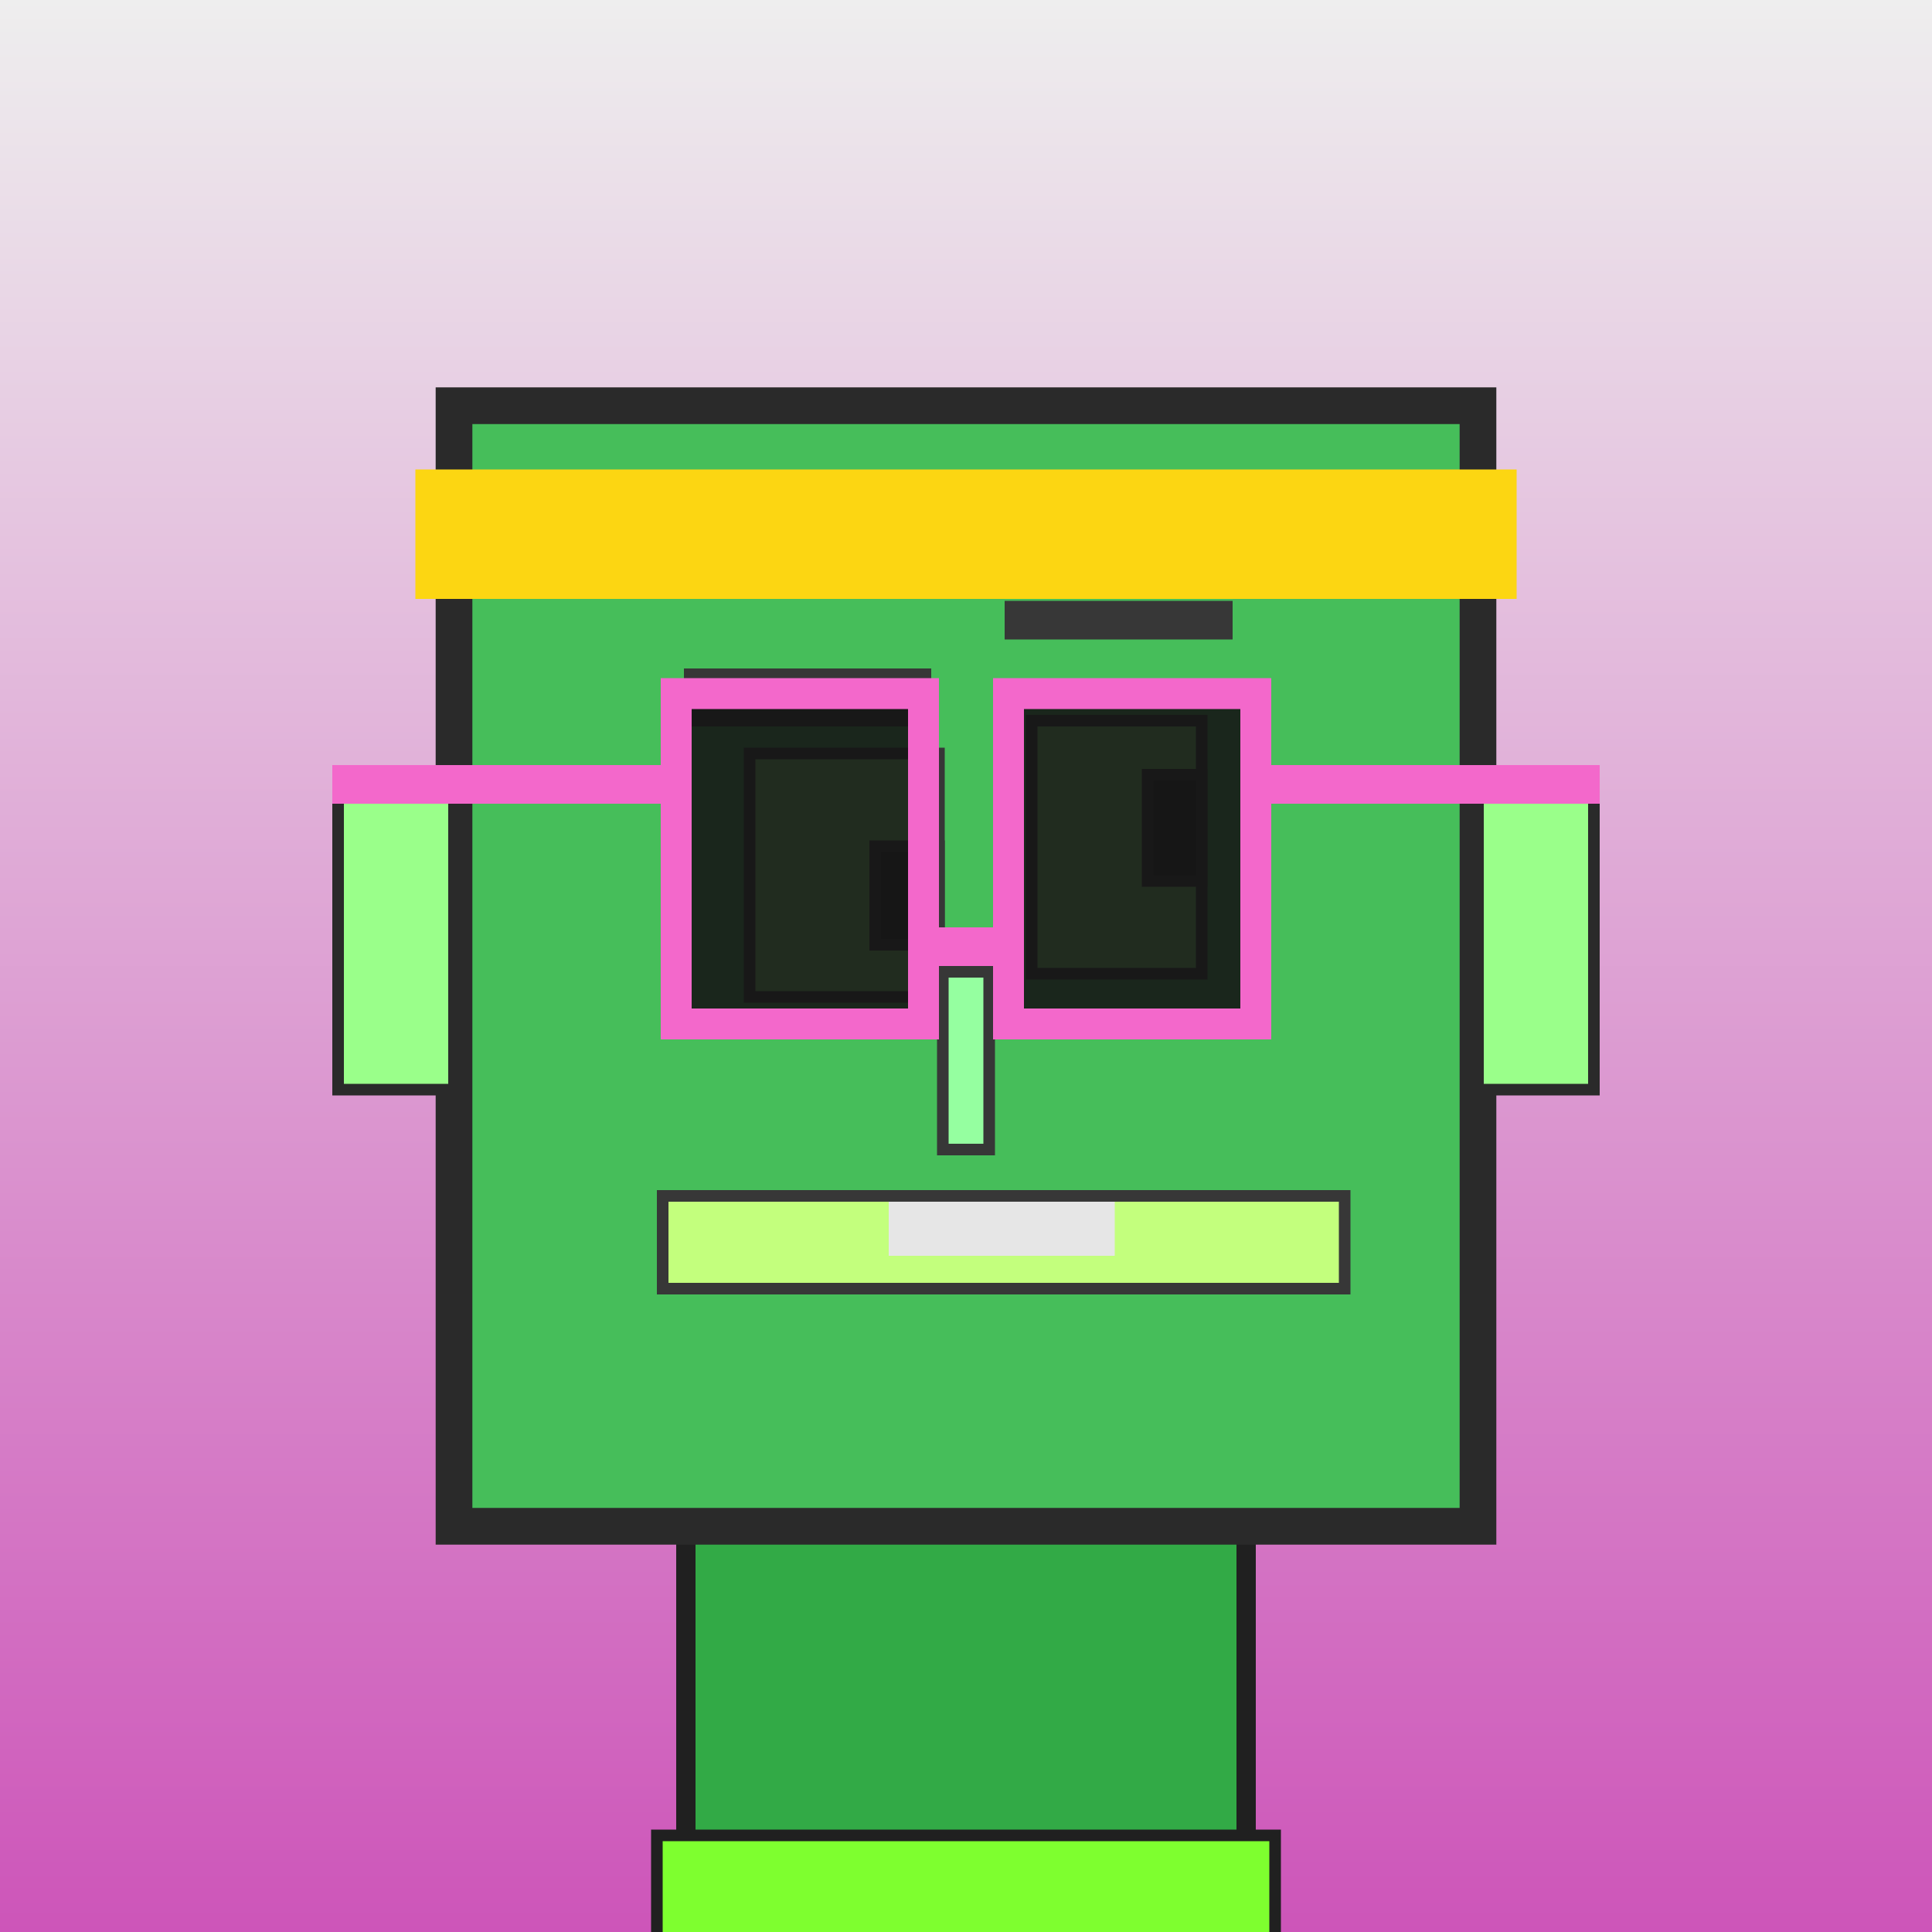 <?xml version="1.0" encoding="utf-8"?><svg viewBox="0 0 1000 1000" xmlns="http://www.w3.org/2000/svg"><rect x="0" y="0" width="1000" height="1000" fill="#333333" stroke="none"/><defs><linearGradient gradientUnits="userSpaceOnUse" x1="500" y1="0" x2="500" y2="1000" id="bkStyle"><stop offset="0" style="stop-color: #eeeeee"/><stop offset="1" style="stop-color: rgb(205, 85, 185)"/></linearGradient></defs><rect id="background" width="1000" height="1000"  style="fill: url(#bkStyle);" onclick="background.style.fill='rgba(0,0,0,0)'"/><rect x="355" y="790" width="290" height="220" style="fill: rgb(50, 170, 70); stroke-width: 10px; stroke: rgb(32, 32, 32);"/><rect x="235" y="210" width="530" height="580" style="fill: rgb(70, 190, 90); stroke-width: 19px; stroke: rgb(42, 42, 42);"/><rect x="388" y="390" width="98" height="126" style="fill: rgb(144, 291, 119); stroke-width: 6px; stroke: rgb(55, 55, 55);"/><rect x="534" y="373" width="88" height="131" style="fill: rgb(144, 291, 119); stroke-width: 6px; stroke: rgb(55, 55, 55);"/><rect x="453" y="438" width="33" height="51" style="fill: rgb(32,32,32); stroke-width: 6px; stroke: rgb(55,55,55);"/><rect x="594" y="401" width="28" height="55" style="fill: rgb(32,32,32); stroke-width: 6px; stroke: rgb(55,55,55);"/><rect x="488" y="503" width="24" height="92" style="fill: rgb(149, 323, 160); stroke-width: 6px; stroke: rgb(55, 55, 55);"/><rect x="175" y="411" width="60" height="153" style="fill: rgb(154, 328, 138); stroke-width: 6px; stroke: rgb(42, 42, 42);"/><rect x="765" y="411" width="60" height="153" style="fill: rgb(154, 328, 138); stroke-width: 6px; stroke: rgb(42, 42, 42);"/><rect x="354" y="346" width="128" height="30" style="fill: rgb(55, 55, 55); stroke-width: 0px; stroke: rgb(0, 0, 0);"/><rect x="520" y="311" width="118" height="20" style="fill: rgb(55, 55, 55); stroke-width: 0px; stroke: rgb(0, 0, 0);"/><rect x="343" y="619" width="353" height="48" style="fill: rgb(195, 369, 125); stroke-width: 6px; stroke: rgb(55, 55, 55);"/><rect x="460" y="622" width="117" height="28" style="fill: rgb(230, 230, 230); stroke-width: 0px; stroke: rgb(0, 0, 0);"/><rect x="478" y="480" width="44" height="20" style="fill: rgb(243,104,203);"/><rect x="350" y="359" width="128" height="171" style="fill: rgb(22,22,22); fill-opacity: 0.9; stroke-width: 16px; stroke: rgb(243,104,203);"/><rect x="522" y="359" width="128" height="171" style="fill: rgb(22,22,22); fill-opacity: 0.9; stroke-width: 16px; stroke: rgb(243,104,203);"/><rect x="172" y="396" width="185" height="20" style="fill: rgb(243,104,203);"/><rect x="643" y="396" width="185" height="20" style="fill: rgb(243,104,203);"/><rect x="215" y="243" width="570" height="67" style="fill: rgb(252, 214, 18); stroke-width: 0px; stroke: rgb(0, 0, 0);"/><rect x="340" y="950" width="320" height="62" style="fill: rgb(126, 309, 47); stroke-width: 6px; stroke: rgb(32, 32, 32);"/></svg>